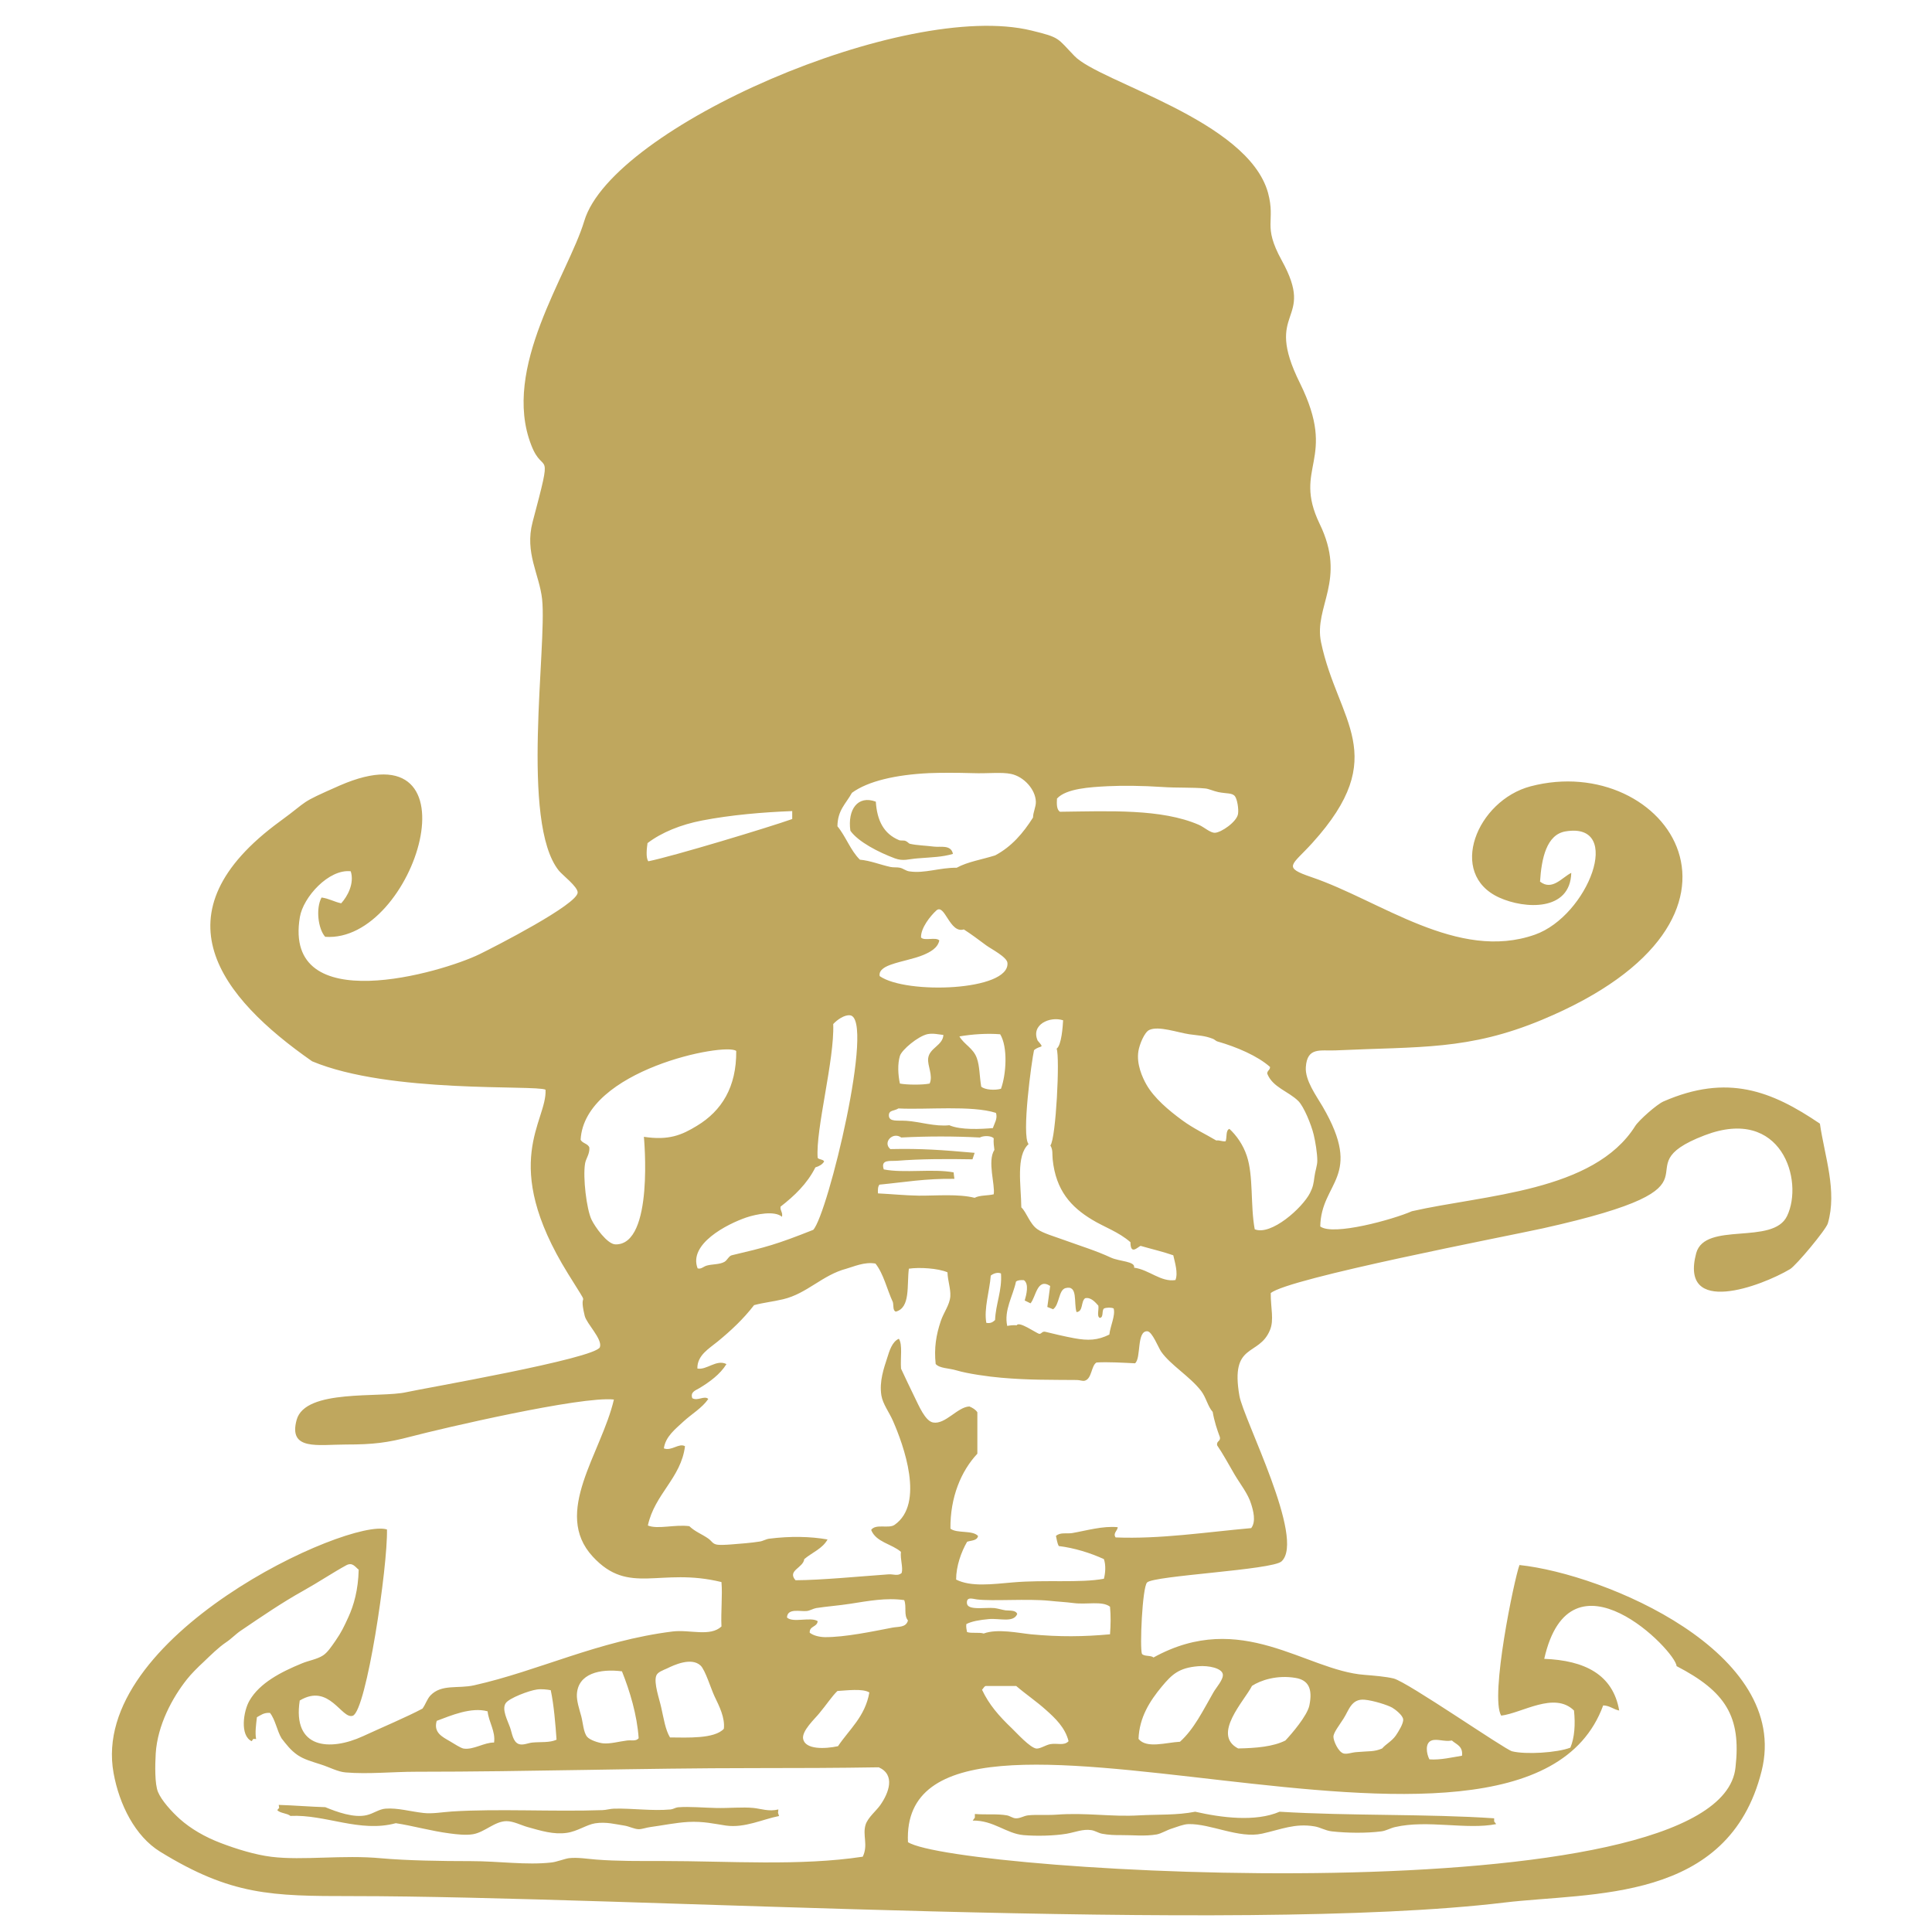 <?xml version="1.0" encoding="UTF-8" standalone="no"?>
<!DOCTYPE svg PUBLIC "-//W3C//DTD SVG 1.1//EN" "http://www.w3.org/Graphics/SVG/1.1/DTD/svg11.dtd">
<svg width="100%" height="100%" viewBox="0 0 1701 1701" version="1.1" xmlns="http://www.w3.org/2000/svg" xmlns:xlink="http://www.w3.org/1999/xlink" xml:space="preserve" xmlns:serif="http://www.serif.com/" style="fill-rule:evenodd;clip-rule:evenodd;stroke-linejoin:round;stroke-miterlimit:2;">
    <path d="M1602.3,989.3C1606.6,1018.6 1617.6,1048.4 1609.3,1077.1C1607.7,1082.6 1581.4,1114.2 1576,1117.4C1550.8,1132.4 1478.4,1159.5 1493.4,1103.3C1501.2,1075.1 1561,1096.7 1573.4,1070.6C1588.3,1039.6 1568.7,973.7 1501,999.5C1422.1,1029.6 1533.9,1042.4 1358.3,1081.5C1327.1,1088.4 1134,1125.4 1118.8,1138.5C1118.7,1151.5 1121.9,1162.1 1118.1,1171.1C1108.4,1194.7 1083,1181.5 1091.2,1228.8C1094.8,1249.6 1149.6,1355.1 1128.3,1374.7C1120.1,1382.3 1015.5,1387.2 1009.9,1393.3C1005.7,1397.8 1003.4,1450.8 1005.4,1456.1C1007.4,1458.6 1013.2,1457.2 1015.6,1459.3C1093,1416.6 1149.5,1470.7 1201.3,1474.6C1210,1475.3 1219.9,1476.1 1227,1477.8C1239.3,1480.9 1324.7,1540.2 1331.3,1541.9C1343.4,1544.9 1370.9,1543.2 1382.6,1538.7C1386.3,1530 1387.1,1518.1 1385.8,1506C1368.5,1489 1340.3,1508.2 1321.7,1510.5C1311.6,1493.9 1333.3,1389.7 1337.8,1377.9C1413,1385.9 1577.1,1454.7 1551,1559.2C1521.9,1675.7 1401.6,1665.8 1324.3,1675.1C1089.7,1703.3 552.1,1669.4 310,1669.4C238.9,1669.4 203.6,1668.8 141,1630.3C118.9,1616.7 105,1588.7 100,1561.1C78.2,1440.7 307.2,1336 340.7,1346.6C341.5,1378.9 322.6,1506.3 310.6,1510.6C300.8,1514.1 290,1481.5 263.9,1497.2C257.3,1539.8 290.5,1542 319.6,1528.6C335.6,1521.2 358.8,1511.4 372,1504.3C375,1500 375.9,1496.1 379,1492.7C388.9,1482.5 403,1487 417.4,1483.8C474.2,1471.1 526.5,1444.6 592.3,1436.4C607.3,1434.6 625.3,1441.3 635.2,1432C634.6,1418.7 636.2,1404.5 635.2,1392.9C580.9,1379.6 553.9,1405.2 521.9,1370.5C486.1,1331.8 529.5,1279.5 540.5,1232.2C511.7,1229 388.4,1257.8 361.8,1264.8C340.9,1270.3 328.4,1271.8 304.8,1271.8C280,1271.8 253.6,1277.5 261.2,1250C268.9,1222.5 334.8,1231 357.9,1225.7C370.4,1222.8 525.1,1196.1 528.2,1186C530.5,1178.9 516.5,1165.5 514.8,1158.5C508.4,1132.2 522.5,1157.6 500.1,1121.4C439.3,1023.3 481.9,987.3 480.3,959.4C471,955 343,963 274.8,934.4C194,878 135.3,804.3 246.7,723C273.2,703.7 261.9,708 299.1,691.6C424.6,636.9 365.6,830.6 286.3,824.8C280,817.7 277.9,799.8 283.1,790.2C289.7,791.1 294.2,794 300.4,795.3C305.9,789.3 312.2,777.8 308.8,767.1C289.5,764.9 266.9,789.9 264,807.5C249,897.4 389.3,856.2 422.2,840.1C435.3,833.7 508.9,796.1 508.6,785.7C508.5,780.5 495,770.3 492,766.5C458,724.2 481.7,568.8 477.3,527.6C474.9,505.6 461.8,486.7 468.9,459.7C487.5,389.6 478.6,420.4 467.7,391.8C441.3,323.9 500.3,241.5 514.4,194.6C538.9,112.1 796.8,-0.4 908.2,26.9C933.7,33.1 930.6,33.4 946,49.3C968.1,72.4 1098.5,105.6 1116.4,169.7C1123.4,195.8 1111.2,197.8 1128.5,229.3C1159.2,284.9 1111.4,270.8 1144.6,337.5C1178.1,405.5 1137.6,410.7 1161.8,461.1C1186.1,510.9 1156.5,533.8 1163.1,565.5C1177.7,635.2 1225.5,664.8 1155.4,742.2C1137.4,762.1 1128.6,763.4 1154.8,772.3C1215.2,792.8 1283.5,846.8 1351.4,822.9C1398.2,806.4 1430.1,723.3 1378.3,732C1361.6,734.8 1357.2,755.8 1355.9,776.2C1366.6,784.6 1375.4,772.4 1383.4,768.5C1382.5,802.6 1342.4,800.4 1320.1,790.3C1274,769.5 1300.3,704.8 1347.6,692.3C1466.7,661 1572.1,808.5 1357.8,897.8C1292.8,924.9 1250.1,921.3 1175.9,924.8C1162.7,925.4 1150.9,921.5 1149.7,939.5C1148.9,951.2 1158.9,964.7 1164.4,974.1C1200.9,1036.7 1163.1,1040.2 1162.4,1079.8C1173.6,1088.4 1226.8,1073.6 1243.1,1066.4C1306.7,1051.9 1403.2,1049.4 1439.7,991.4C1442.8,986.4 1458.8,972.2 1464.7,969.7C1520.8,945.3 1559.6,960.3 1602.3,989.3M1528,1556C1533.1,1511.2 1519.3,1489.3 1476.1,1466.9C1475.7,1453.8 1382.6,1358.4 1359.6,1460.5C1395.3,1461.9 1420.1,1474.3 1425.6,1506C1420.4,1505 1417.5,1501.7 1411.5,1501.5C1340.4,1695.8 791.1,1442.9 799.4,1621.9C841.7,1649.1 1514.9,1688.6 1528,1556ZM1287.2,1545.8C1288.2,1537.2 1282.1,1535.9 1278.3,1532.4C1271.6,1533.7 1265.2,1530.6 1260.4,1532.4C1254.4,1534.6 1255.9,1544.1 1258.5,1549C1267.9,1549.8 1279.5,1547 1287.2,1545.8ZM1229,1527.9C1231.1,1524.8 1235.8,1517.4 1235.4,1513.8C1235.1,1510.1 1228.2,1504.9 1225.8,1503.5C1221.8,1501.2 1209.2,1497.2 1201.5,1496.5C1189.7,1495.4 1187.6,1505.9 1182.9,1513.1C1179.2,1519 1174,1525.4 1174,1529.1C1174,1532.8 1178.3,1542.5 1182.9,1543.8C1185.9,1544.7 1189.9,1542.9 1194.5,1542.6C1205.6,1541.6 1209.8,1542.5 1216.9,1539.4C1220.2,1535.5 1225.4,1533.1 1229,1527.9ZM1157.3,1036C1157.9,1031.1 1159.8,1026.1 1159.8,1022C1159.8,1015.3 1158.1,1005.1 1156.6,998.9C1154.4,989.9 1148,974.4 1143.2,969.5C1134.5,960.8 1120.4,957.4 1115.7,945.2C1115.7,942.5 1118.2,942.2 1118.2,939.4C1107.2,929.6 1088.8,921.8 1072.1,917C1070.4,916.6 1069.3,915 1067.6,914.5C1060.3,911.7 1055.4,911.8 1047.1,910.6C1036.9,909.1 1020.1,903 1011.9,906.8C1007.5,908.8 1003.2,919.8 1002.3,925.4C1000.4,936.9 1005.9,948.8 1009.3,954.8C1016.1,966.8 1029.1,977.7 1040.7,986.2C1050.7,993.6 1061.8,998.7 1070.8,1004.1C1074.1,1003.7 1075.7,1005.2 1079.1,1004.8C1080.4,1001.3 1079,995.2 1082.4,993.9C1088.6,999.6 1094.5,1007.9 1097.7,1017.6C1103.7,1035.3 1100.8,1061.3 1104.7,1082.3C1119.1,1088.2 1146.7,1063.5 1153.4,1050.3C1156,1045.1 1156.5,1042.3 1157.3,1036ZM1152.8,1501.6C1155.9,1486.7 1151.9,1479.2 1140.7,1477.3C1124.2,1474.5 1109.8,1479.4 1102.3,1484.3C1095.7,1497.4 1066.7,1527.2 1090.1,1539.4C1106.1,1539.1 1121,1537.8 1131.7,1532.4C1137.2,1526.6 1150.9,1510.6 1152.8,1501.6ZM1101.6,1345.4C1106.1,1339.6 1103.3,1329.7 1101.6,1324.3C1098.9,1315.2 1091.9,1306.6 1086.9,1298.1C1081.5,1288.9 1076.7,1279.9 1071.6,1272.5C1070.9,1268.6 1074.6,1269.2 1074.1,1265.5C1071.5,1258.5 1069.1,1251.3 1067.7,1243.1C1063.3,1238.2 1062,1230.5 1057.5,1224.6C1047.5,1211.7 1030.5,1201.8 1022.3,1190C1020,1186.7 1014.4,1172.3 1010.2,1172.1C1000.5,1171.5 1004.9,1196 999.3,1200.3C990.9,1199.9 974.7,1198.9 965.4,1199.6C960.7,1202.3 961.4,1213.9 955.1,1215.6C953.2,1216.2 950.9,1215 948.1,1215C924.4,1214.8 905.2,1215.1 881.5,1213C870.6,1212.1 851.6,1209.4 842.4,1206.6C835.1,1204.4 827.4,1204.9 823.8,1200.9C822.3,1186.8 824.2,1175.3 828.3,1163.1C830.8,1155.6 836.2,1148.8 836.7,1141.3C837.1,1134.5 834.4,1127.6 834.2,1120.2C826,1116.6 809.3,1115.6 800.2,1117C798.3,1131.5 801.8,1151.4 788.7,1154.8C785.9,1153.9 786.9,1149.3 786.1,1146.4C780.9,1135.2 778,1121.6 770.8,1112.5C761.1,1110.7 751.1,1115.4 745.2,1117C724,1122.6 710.6,1138.9 689.5,1143.9C679.8,1146.2 672.9,1146.7 663.9,1149.1C654.6,1161.2 643.6,1171.5 631.9,1181.1C624.5,1187.2 613.7,1193.2 614,1204.9C622.2,1206.5 630.8,1196.5 639.6,1201C633.9,1210.2 624.6,1216.8 615.9,1222.1C612.6,1224.1 607.6,1225.4 609.5,1231C614.2,1233.8 620.2,1228.4 623.6,1231.7C618.1,1239.7 609.1,1244.8 601.8,1251.5C594.7,1258.1 585.9,1264.8 584.5,1275.2C591.3,1277.8 597.8,1270.2 603.1,1273.3C599.6,1301.4 576.4,1315.3 570.4,1343.1C579,1346.7 594.1,1342 606.9,1343.7C612.3,1348.8 617.6,1350.4 623.6,1354.6C626.7,1356.8 627.2,1359 630.6,1359.8C633.4,1360.5 638.9,1360.1 643.4,1359.8C651.2,1359.2 661.8,1358.4 669,1357.2C671.8,1356.8 674.5,1355 677.4,1354.7C695.7,1352.4 713.4,1352.7 728.6,1355.4C724.2,1363.5 714.9,1366.9 708.1,1372.7C707.2,1380.5 692.8,1382.7 700.4,1391.3C723.1,1391.2 757,1387.9 782.4,1386.1C786.5,1385.8 790.7,1388 793.9,1384.8C795.2,1379.6 792.5,1373.1 793.2,1366.3C785.1,1359.2 771.3,1357.9 767,1347C771,1341.3 782.3,1346.1 787.5,1342.6C814.5,1324 795.4,1272 786.2,1251C782.9,1243.4 777.3,1236.3 776,1228.6C774,1216.1 778.3,1204.3 781.2,1195.3C783,1189.6 785.4,1181.2 791.4,1178.7C794.8,1183.9 792.6,1195.6 793.3,1205C797,1212.8 801,1221.5 805.5,1230.6C808.9,1237.4 814.6,1251.2 821.5,1252.4C832.3,1254.4 843,1238.7 853.5,1238.3C856.3,1239.5 858.9,1241 860.5,1243.4L860.5,1279.9C846.2,1295.1 836.5,1318.3 836.8,1345.9C842.6,1350.3 856.2,1347 861.1,1352.3C860.4,1356.5 855.2,1356.2 851.5,1357.4C846.3,1366.3 841.8,1378.9 841.8,1390.7C854.8,1397.3 873.3,1394.8 891.8,1393.2C920.3,1390.7 950.8,1393.9 971.9,1390C973.2,1385.3 973.8,1378 971.9,1372.7C960.2,1367.3 945.7,1362.8 932.2,1361.2C930.8,1358.7 930.4,1355.4 929.7,1352.3C933.4,1348.9 939,1350.5 943.8,1349.8C956.7,1347.6 970.8,1343.3 984.1,1344.6C983.9,1347.8 979.7,1349.8 982.2,1353.6C1021.4,1355.2 1062.3,1348.9 1101.6,1345.4ZM1090,716.6C1090.7,712.2 1089.3,703.9 1087.4,701.2C1085.1,697.9 1080.1,698.9 1072.7,697.4C1068.4,696.5 1064.3,694.5 1061.2,694.2C1049.9,693.1 1036.6,693.8 1023.4,692.9C1005.9,691.7 988,691.6 975.4,692.2C959.7,693 938.7,694.2 930.6,703.1C930.3,708 930.3,712.8 933.2,714.7C976.8,714.2 1022.5,711.9 1055.5,726.2C1060.3,728.3 1065.5,733.3 1069.6,733.2C1075.1,733.1 1089,723.5 1090,716.6ZM1068.3,1490.1C1070.7,1485.8 1077.4,1478.6 1076.6,1474C1075.7,1468.8 1064.4,1466.2 1054.9,1467C1038,1468.4 1031.9,1474.1 1022.9,1484.9C1012.2,1497.8 1003.1,1512.1 1002.4,1531C1009.5,1539.8 1026.7,1534.1 1038.9,1533.5C1051.4,1522.2 1059.1,1506.1 1068.3,1490.1ZM1034.9,1127C1037.4,1120.8 1034.4,1111.5 1033,1105.2C1023.9,1102 1013.8,1099.7 1004.2,1096.9C1001.6,1098 995.3,1105.3 995.3,1093.7C985,1084.6 972,1080.3 961.4,1073.8C943.2,1062.8 929.6,1048.3 926.8,1020.7C926.3,1015.8 927.2,1012.6 924.8,1008.5C929.7,1002.5 933.3,931 930.3,923.3C934.6,920.2 935.7,903.8 936,898.3C924.2,894.5 907.4,902.2 913.6,916.2C920.2,923.8 916.2,919.7 910.4,924.6C908.4,933.2 899.2,1000 905.6,1007.3C894.2,1017.6 899,1043.8 899.2,1063C903.9,1067.4 906.5,1077.4 913.3,1082.2C918.5,1085.9 928.6,1088.7 937,1091.8C951.3,1097 964.9,1101.1 978,1107.2C985.5,1110.7 999.8,1110.4 998.5,1116.1C1011.8,1117.9 1022,1129 1034.9,1127ZM976.7,1175C977.6,1167.2 982.2,1158.2 980.5,1152C978.4,1151 974.3,1151.1 972.1,1152C969.7,1153.6 972,1160 968.3,1160.3C965.4,1159.1 967.7,1152.7 967,1149.5C964.2,1146.4 960.4,1141.9 955.4,1143C951.5,1145.8 953.9,1154.8 947.8,1155.2C945.2,1146.9 949.3,1131.1 938.1,1134.1C931.9,1135.8 932.9,1148.7 927.2,1152.7L922.1,1150.7C923.1,1144.1 923.6,1139.5 924.6,1132.2C913.1,1124.7 912.1,1142 907.3,1147.5L902.2,1145C903.6,1140.1 906.2,1130.5 901.5,1127.1C898.5,1126.9 896,1127.1 894.5,1128.4C892,1140.7 883.7,1153.7 886.8,1167.4C889.3,1166.9 892,1166.6 895.2,1166.8C897.1,1162.9 912.1,1173.6 915,1174.4C917.3,1174.3 917.3,1172.1 920.1,1172.5C926,1174 938,1176.8 945.7,1178.2C958.1,1180.5 966.4,1180.1 976.7,1175ZM977.3,1438.9C977.9,1430.8 978.1,1423 977.3,1414.6C970.5,1409.3 956.8,1412.9 945.3,1411.4C938.6,1410.5 930.3,1410.1 924.2,1409.4C904.5,1407.4 874,1409.9 860.2,1408.2C855.9,1407.6 851,1405.7 851.3,1411.4C851.6,1418.2 867.1,1415 875.6,1415.8C878.7,1416.2 882.1,1417.3 885.3,1417.8C888.9,1418.2 894.3,1417.4 895.6,1421C892.4,1429 879.8,1424.6 870.6,1425.5C862.6,1426.2 855.3,1427.5 850.8,1429.9C850.4,1432.8 851.1,1434.7 851.4,1436.9C855.3,1438.3 862,1436.9 866.1,1438.2C878.1,1433.7 896.9,1437.8 907.7,1438.9C933,1441.3 954.2,1441 977.3,1438.9ZM924.8,1535.6C930.7,1534.5 936.9,1537.3 940.8,1533C937.8,1521 929,1512.7 920.9,1505.5C912.6,1498 903.2,1491.7 894.7,1484.4L867.8,1484.4C866.2,1485 865.8,1486.7 864.6,1487.7C870.8,1500.9 879.6,1510.9 890.8,1521.6C894.9,1525.5 907,1539 912.6,1539.5C916.2,1539.6 920.7,1536.3 924.8,1535.6ZM909.5,719.8C909.6,714.8 912.2,710.4 912,705.7C911.6,695 901.5,683.8 890.2,681.4C881.8,679.6 869.3,681.2 856.3,680.7C842.9,680.3 827.2,680.3 817.9,680.7C788.7,682.1 764.2,687.7 750.1,698C744.6,707.9 737.5,713.2 737.3,727.5C744.7,736.4 748.8,748.8 757.1,756.9C766.3,757.7 775.1,761.4 784,763.3C786.8,763.9 789.7,763.4 792.4,764C795.4,764.7 797.6,766.8 800.7,767.2C814.3,769.2 827.3,763.8 842.3,764C851.9,758.7 864.9,756.7 876.2,753.1C890.7,745.4 900.9,733.4 909.5,719.8ZM887,847.8C886.6,842.6 872.8,835.6 868.4,832.4C861.1,827 855.3,822.6 848.6,818.3C836,822.2 831.8,794.8 824.3,801.7C819.2,806.4 810.6,817 810.9,825.4C813.8,828.7 824,824.7 827,828C825.6,834.8 818.8,838.3 812.9,840.8C804.5,844.3 793.4,846.1 784.7,849.2C780.7,850.6 773.4,853.5 774.5,859.4C797.7,875.7 889,872.5 887,847.8ZM881.3,958.6C885.9,946 887.5,922 880.6,910.6C869.2,909.7 856.3,910.5 844.7,912.5C848.8,919.6 857.1,922.9 860.1,931.8C862.6,938.9 862.3,947.1 863.9,956.7C867.1,959.6 875.9,960.1 881.3,958.6ZM876.1,1162.2C876.6,1148.3 882.4,1136.1 881.3,1121.2C878.2,1119.8 874.3,1121.4 872.3,1123.1C871.3,1136.5 866.1,1152.2 868.4,1164.7C872.5,1165.4 874.3,1163.8 876.1,1162.2ZM874.2,993.2C875.3,989.4 878.7,984.6 876.8,979.8C855.4,973 815.6,977.2 791,975.9C787.4,978.3 782.4,977.1 782.6,982.3C782.9,987.9 790.2,986.3 798,986.8C809.5,987.5 823.3,992.1 835.8,990.7C846,995.1 863.8,994.1 874.2,993.2ZM874.9,1051.5C876.3,1043.2 869.1,1022.2 875.5,1012.4C875.1,1009.3 874.6,1006 874.9,1002.2C872.6,999.7 865.7,999.8 862.7,1001.5C839.8,1000.3 817.1,1000.3 793.5,1001.5C786,996.1 776.9,1005.9 783.9,1011.7C812,1011.1 829.4,1012.5 858.1,1015L856.2,1020.7C834.1,1020.3 810.5,1020.3 789.6,1022C783.6,1022.4 775.1,1020.6 778.1,1029.6C796,1033.1 821.5,1028.8 839.6,1032.2L839.9,1035L840.3,1037.9C814.8,1037.5 796.2,1040.9 774.3,1043C772.9,1044.6 772.8,1047.6 773,1050.7C785.1,1051.3 796.8,1052.5 808.9,1052.7C824.6,1052.8 843.8,1051 858.1,1054.6C862.5,1052.2 869.6,1052.8 874.9,1051.5ZM817.2,931.7C818.4,922.5 830.1,920.5 830.6,911.2C826.5,910.8 821.6,909.5 816.6,910.5C808.3,912.3 793.9,924.3 792.3,929.7C790.2,936.7 790.6,946 792.3,954C798.5,955.2 812.2,955.3 818.5,954C821.7,946.7 816.4,938.4 817.2,931.7ZM799.4,1426.7C795.5,1422 798.4,1414.5 796.1,1408.8C780.3,1406.5 764.2,1409.6 748.7,1412C738.5,1413.6 728.3,1414.3 718.6,1415.8C715.8,1416.3 713.2,1418.1 710.2,1418.4C704.7,1419 693.2,1415.6 692.9,1424.1C698,1429.1 713.8,1423.3 719.9,1427.3C719.5,1432.7 712.5,1431.4 712.9,1437.5C716.2,1440.1 721.5,1441.3 726.3,1441.4C744,1441.5 768.2,1436.4 785.8,1433C791.5,1432 797.7,1433 799.4,1426.7ZM775,1589.3C782.6,1578.5 788.5,1562.6 773.7,1556C737.3,1556.6 700.9,1556.7 664.2,1556.7C563.4,1556.7 467.5,1559.9 366.4,1559.9C345.4,1559.9 324.1,1562.2 304.3,1560.5C297.5,1560 290.1,1555.9 282.5,1553.5C274.8,1551 267.5,1549 262,1545.2C256,1541.1 252,1535.8 247.9,1530.5C243.8,1523.7 242.5,1514.2 237.7,1508.1C232.3,1507.7 229.6,1510.1 226.2,1511.9C225.5,1517.9 224.4,1525.5 225.5,1531.1L223,1531L221.6,1533C211,1528.1 214.3,1506.3 219.7,1497.2C228.7,1481.7 247.3,1472.1 265.8,1464.5C271.8,1462 279.2,1460.9 284.4,1457.5C288.4,1454.9 291.8,1449.7 295.3,1444.7C300.7,1436.9 302.9,1432.1 306.8,1423.6C311.5,1413.3 315.4,1399.8 315.8,1382C312.7,1379.6 310.4,1375.2 304.9,1378.1C293,1384.6 280.7,1392.9 267.1,1400.5C248.4,1410.9 230,1423.5 212,1435.7C207.5,1438.7 203.8,1442.8 199.1,1445.9C192.3,1450.5 185.8,1457 179.3,1463.2C174,1468.1 168.4,1473.7 164.6,1478.5C151.6,1494.9 138.7,1518.9 137.1,1543.8C136.5,1554.1 136.2,1570.8 139.1,1577.7C142.2,1585.2 151,1594.9 158.3,1601.5C168,1610.1 180.1,1617.2 194.2,1622.6C208.4,1628 224.5,1633 239,1634.8C266.7,1638.2 301.8,1632.9 335.7,1636.1C358.1,1638.1 388.4,1638.6 414.5,1638.6C439.3,1638.6 463.3,1642.3 485.5,1639.8C489.7,1639.4 497.6,1636.4 500.9,1636C508.4,1635.1 518,1636.7 524.6,1637.2C543.3,1638.7 563.5,1638.5 583.5,1638.5C641.6,1638.5 704.3,1643.1 759.6,1634.7C764.6,1624.3 759.2,1616 762.1,1606.5C764.2,1600.1 771.4,1594.4 775,1589.3ZM765.4,1490.1C759.6,1486.4 745.1,1488.4 737.3,1488.8C732.4,1493.5 727.9,1500.6 721.2,1508.6C717.9,1512.8 705.7,1523.9 707.1,1531C709,1540.5 726.3,1539.9 737.8,1537.4C747.8,1522.5 761.7,1511.4 765.4,1490.1ZM748.3,893.9C743.4,893.4 737.1,897.8 733.6,901.6C734.8,933.1 718,994.3 719.9,1019.4C721.1,1021.1 724.8,1020.6 725.6,1022.6C724,1025.3 721.2,1026.8 717.9,1027.8C710.6,1042.3 699.4,1052.9 687.2,1062.4C686.8,1066.2 689.3,1067.1 688.5,1071.3C682,1065.7 665.8,1069 657.1,1071.9C639.9,1077.8 606,1095.3 614.2,1116.7C617.4,1117.7 619.3,1115 622.5,1114.2C627.4,1112.9 633.5,1113.4 637.8,1111C640.3,1109.6 641.6,1105.9 644.2,1105.2C674.7,1098 683.5,1095.7 716,1082.8C728.8,1069.3 770.8,895.9 748.3,893.9ZM697.5,721.1L697.5,714.1C671.5,715.1 643.5,717.5 618.1,722.4C599.5,726 582.6,732.8 570.1,742.3C569.5,746.5 568.4,755.1 570.8,758.3C592.7,753.9 677.9,728.1 697.5,721.1ZM613.6,991.2C635.3,978.1 648.5,957.2 648.2,925.3C638.8,917.6 514.7,941.9 511.2,1003.4C512.7,1006.8 517.7,1006.7 518.9,1010.4C519.3,1016.1 515.8,1020 515.1,1024.5C513.1,1036.6 516.4,1064.6 520.8,1073.8C523.7,1079.9 534.6,1095.5 541.9,1095.6C576.1,1096.3 566.9,1000.9 566.9,1000.9C588.8,1004.2 600.2,999.4 613.6,991.2ZM637.3,1522.1C638.4,1512.4 633.4,1502.4 629,1493.3C626.1,1487.2 620.9,1470.2 616.8,1466.4C608.7,1458.8 593.3,1466 587.4,1468.9C583.7,1470.6 579,1472.1 577.8,1475.3C575.4,1481.7 580.6,1496 582.2,1503.5C584.5,1513.6 585.8,1522.9 589.9,1529.7C605,1529.8 629,1531.1 637.3,1522.1ZM552.1,1532.4C556.1,1531.9 559.9,1533.3 562.3,1530.4C560.9,1509.8 554.5,1488.8 547.6,1471.5C528.3,1469 508.7,1473.4 507.9,1492C507.7,1497.7 509.9,1504.3 511.8,1511.2C513.3,1516.9 513.7,1525.2 516.9,1529.1C519.4,1532.1 527.1,1534.5 531,1534.9C537.4,1535.5 545.3,1533.2 552.1,1532.4ZM490,1531.7C489.1,1518.8 487.7,1501.2 484.9,1488.1C481.9,1487.5 476.5,1486.9 472.7,1487.5C465.9,1488.4 448.1,1495.1 445.2,1499.6C441.6,1505 446.9,1514.8 449,1520.7C450.9,1526 451.5,1533.5 456.7,1535.5C460.5,1536.9 465.1,1534.5 468.8,1534.2C476,1533.5 483.9,1534.5 490,1531.7ZM435,1534.2C436.4,1524.2 430.3,1516.3 429.3,1506.7C414.8,1502.7 396.8,1510.5 384.5,1515.1C381.4,1525.5 389.7,1529.3 396,1533C399.8,1535.2 405.4,1539 408.2,1539.5C416.9,1540.8 426.4,1534 435,1534.2ZM1315.5,1603.7L1317.3,1606C1291.4,1611.2 1256.8,1602 1228.3,1608.6C1224.2,1609.5 1220.3,1611.9 1216.2,1612.4C1202.9,1614.1 1186,1613.9 1172.6,1612.4C1166.6,1611.7 1162.4,1608.8 1157.3,1608C1140.1,1605.1 1127.9,1610.7 1111.2,1614.4C1090.7,1618.9 1066.1,1605.6 1046.5,1606C1041.8,1606.1 1036.3,1608.5 1031.8,1609.9C1027.2,1611.3 1022.6,1614.3 1018.4,1615.1C1008,1616.9 997,1615.6 987.7,1615.7C981.8,1615.8 975.6,1615.5 970.4,1614.5C967.1,1613.9 964.2,1611.8 960.8,1611.3C953.3,1610.2 946.9,1613.1 939,1614.5C928.3,1616.3 912.8,1616.7 901.2,1615.7C885.9,1614.4 874.9,1602.6 856.4,1602.9L858.3,1600.3L858.3,1597.1C868,1597.9 877.9,1596.8 886.5,1598.3C889.2,1598.8 891.7,1600.8 894.2,1600.9C898.2,1601.1 901.1,1598.8 905.1,1598.3C912.4,1597.5 921.4,1598.3 930.1,1597.7C956.4,1595.7 978.1,1599.8 1003.1,1598.3C1019.5,1597.4 1036.2,1598.3 1052.3,1595.1C1075.1,1600.3 1105.3,1604.3 1126.6,1595.1C1188.8,1598.9 1256.9,1596.9 1315.5,1600.9L1315.5,1603.7ZM822.4,745.4C827.7,746.1 837.4,743.4 839,751.8C829.5,754.6 820.9,754.7 808.3,755.7C799.7,756.3 795.4,758.5 787.8,755.7C773.6,750.4 755.6,741.2 748.7,731.4C746.1,712.7 755.2,699.9 771.1,705.8C772.2,722.8 778.3,734.2 791.6,739.7C793,740.3 795.7,739.7 797.3,740.4C799.1,741.1 800.1,742.7 801.1,742.9C807.1,744.3 815.4,744.5 822.4,745.4ZM685,1596.1L685.9,1598.9C671.4,1601.7 655.8,1609.6 639.2,1607.3C629,1605.8 619.4,1603.4 605.9,1604.1C594.5,1604.8 583.7,1607.1 572.6,1608.6C569.3,1609 565.3,1610.5 562.4,1610.5C558.3,1610.4 553.8,1607.9 549.6,1607.3C542.1,1606.2 533.8,1603.8 524,1605.3C516.4,1606.5 508.4,1612.4 499.1,1613.7C487.4,1615.4 476.4,1611.9 464.5,1608.6C458.8,1607 452.1,1603.4 445.9,1603.4C435.5,1603.5 426.9,1613.1 416.5,1614.9C410.2,1616 401.8,1615 395.9,1614.2C379.6,1612.1 363.6,1607.5 348.5,1605.2C316.7,1613.8 286.7,1597.3 255.7,1598.8C252.7,1596.3 246.8,1596.6 244.1,1593.7L245.8,1591.7L245.4,1589.1C258.9,1589.5 274.7,1590.8 286.4,1591.1C296.8,1595.4 311.8,1600.8 322.9,1598.1C328.9,1596.7 333.7,1592.8 339.5,1592.4C350.2,1591.6 361.2,1594.9 372.8,1596.2C380.6,1597.1 389,1595.5 397.8,1594.9C437.8,1592.3 487.7,1595.2 530.4,1593.7C533.7,1593.6 537.2,1592.5 540.6,1592.4C557.2,1592 574,1594.6 590.5,1593.1C592.6,1592.9 594.8,1591.4 596.9,1591.2C607.4,1590.4 619.5,1591.6 630.2,1591.8C642,1592.1 653.5,1590.8 663.5,1591.8C669.6,1592.4 677.1,1595.2 685.3,1593.1L685,1596.1Z" style="fill:rgb(191,167,94);"/>
</svg>
